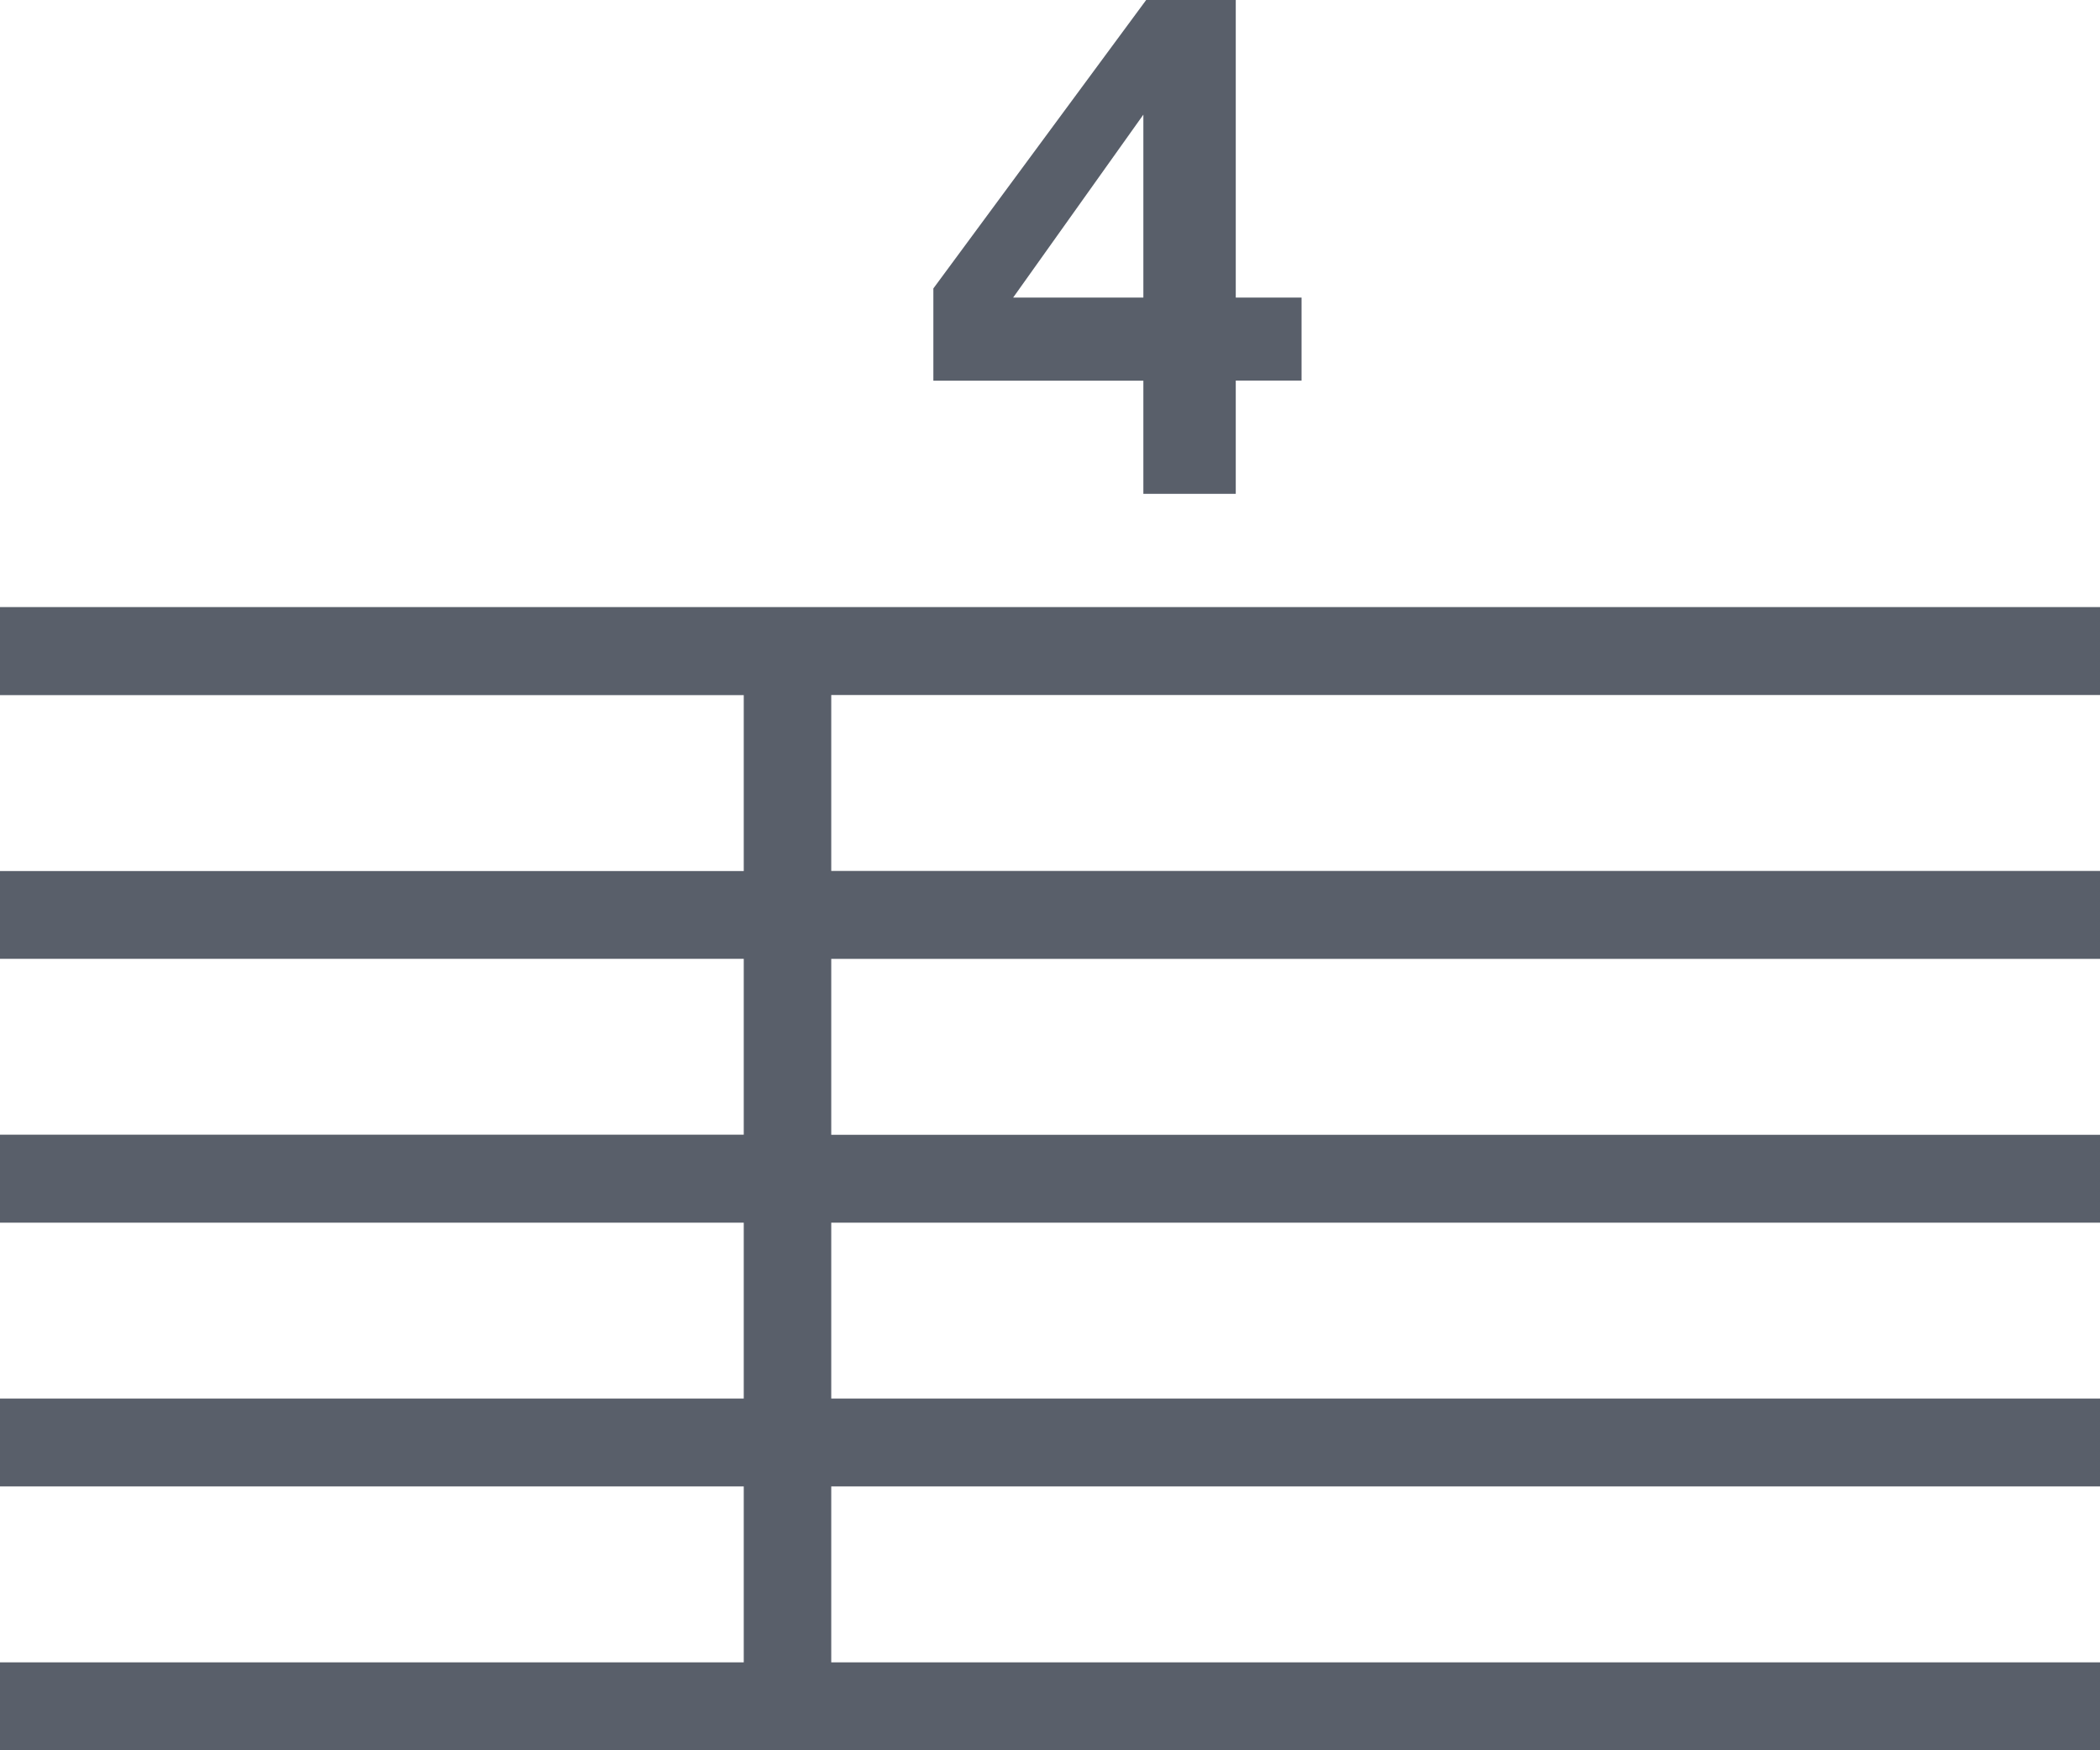 <svg width="24" height="20" fill="none" xmlns="http://www.w3.org/2000/svg"><path fill-rule="evenodd" clip-rule="evenodd" d="M14.123 3.4h.752v.949h-.752v1.294h-1.056V4.35h-2.4V3.296L13.099 0h1.024v3.4Zm-2.544 0h1.488V1.31L11.579 3.4ZM9.5 16.985v2.01H24V20H0v-1.005h8.5v-2.01H0v-1.004h8.5v-2.01H0v-1.005h8.5v-2.01H0V9.953h8.5v-2.01H0V6.937h24v1.005H9.5v2.01H24v1.005H9.5v2.01H24v1.004H9.5v2.01H24v1.004H9.5Z" fill="#595F6A"/></svg>
